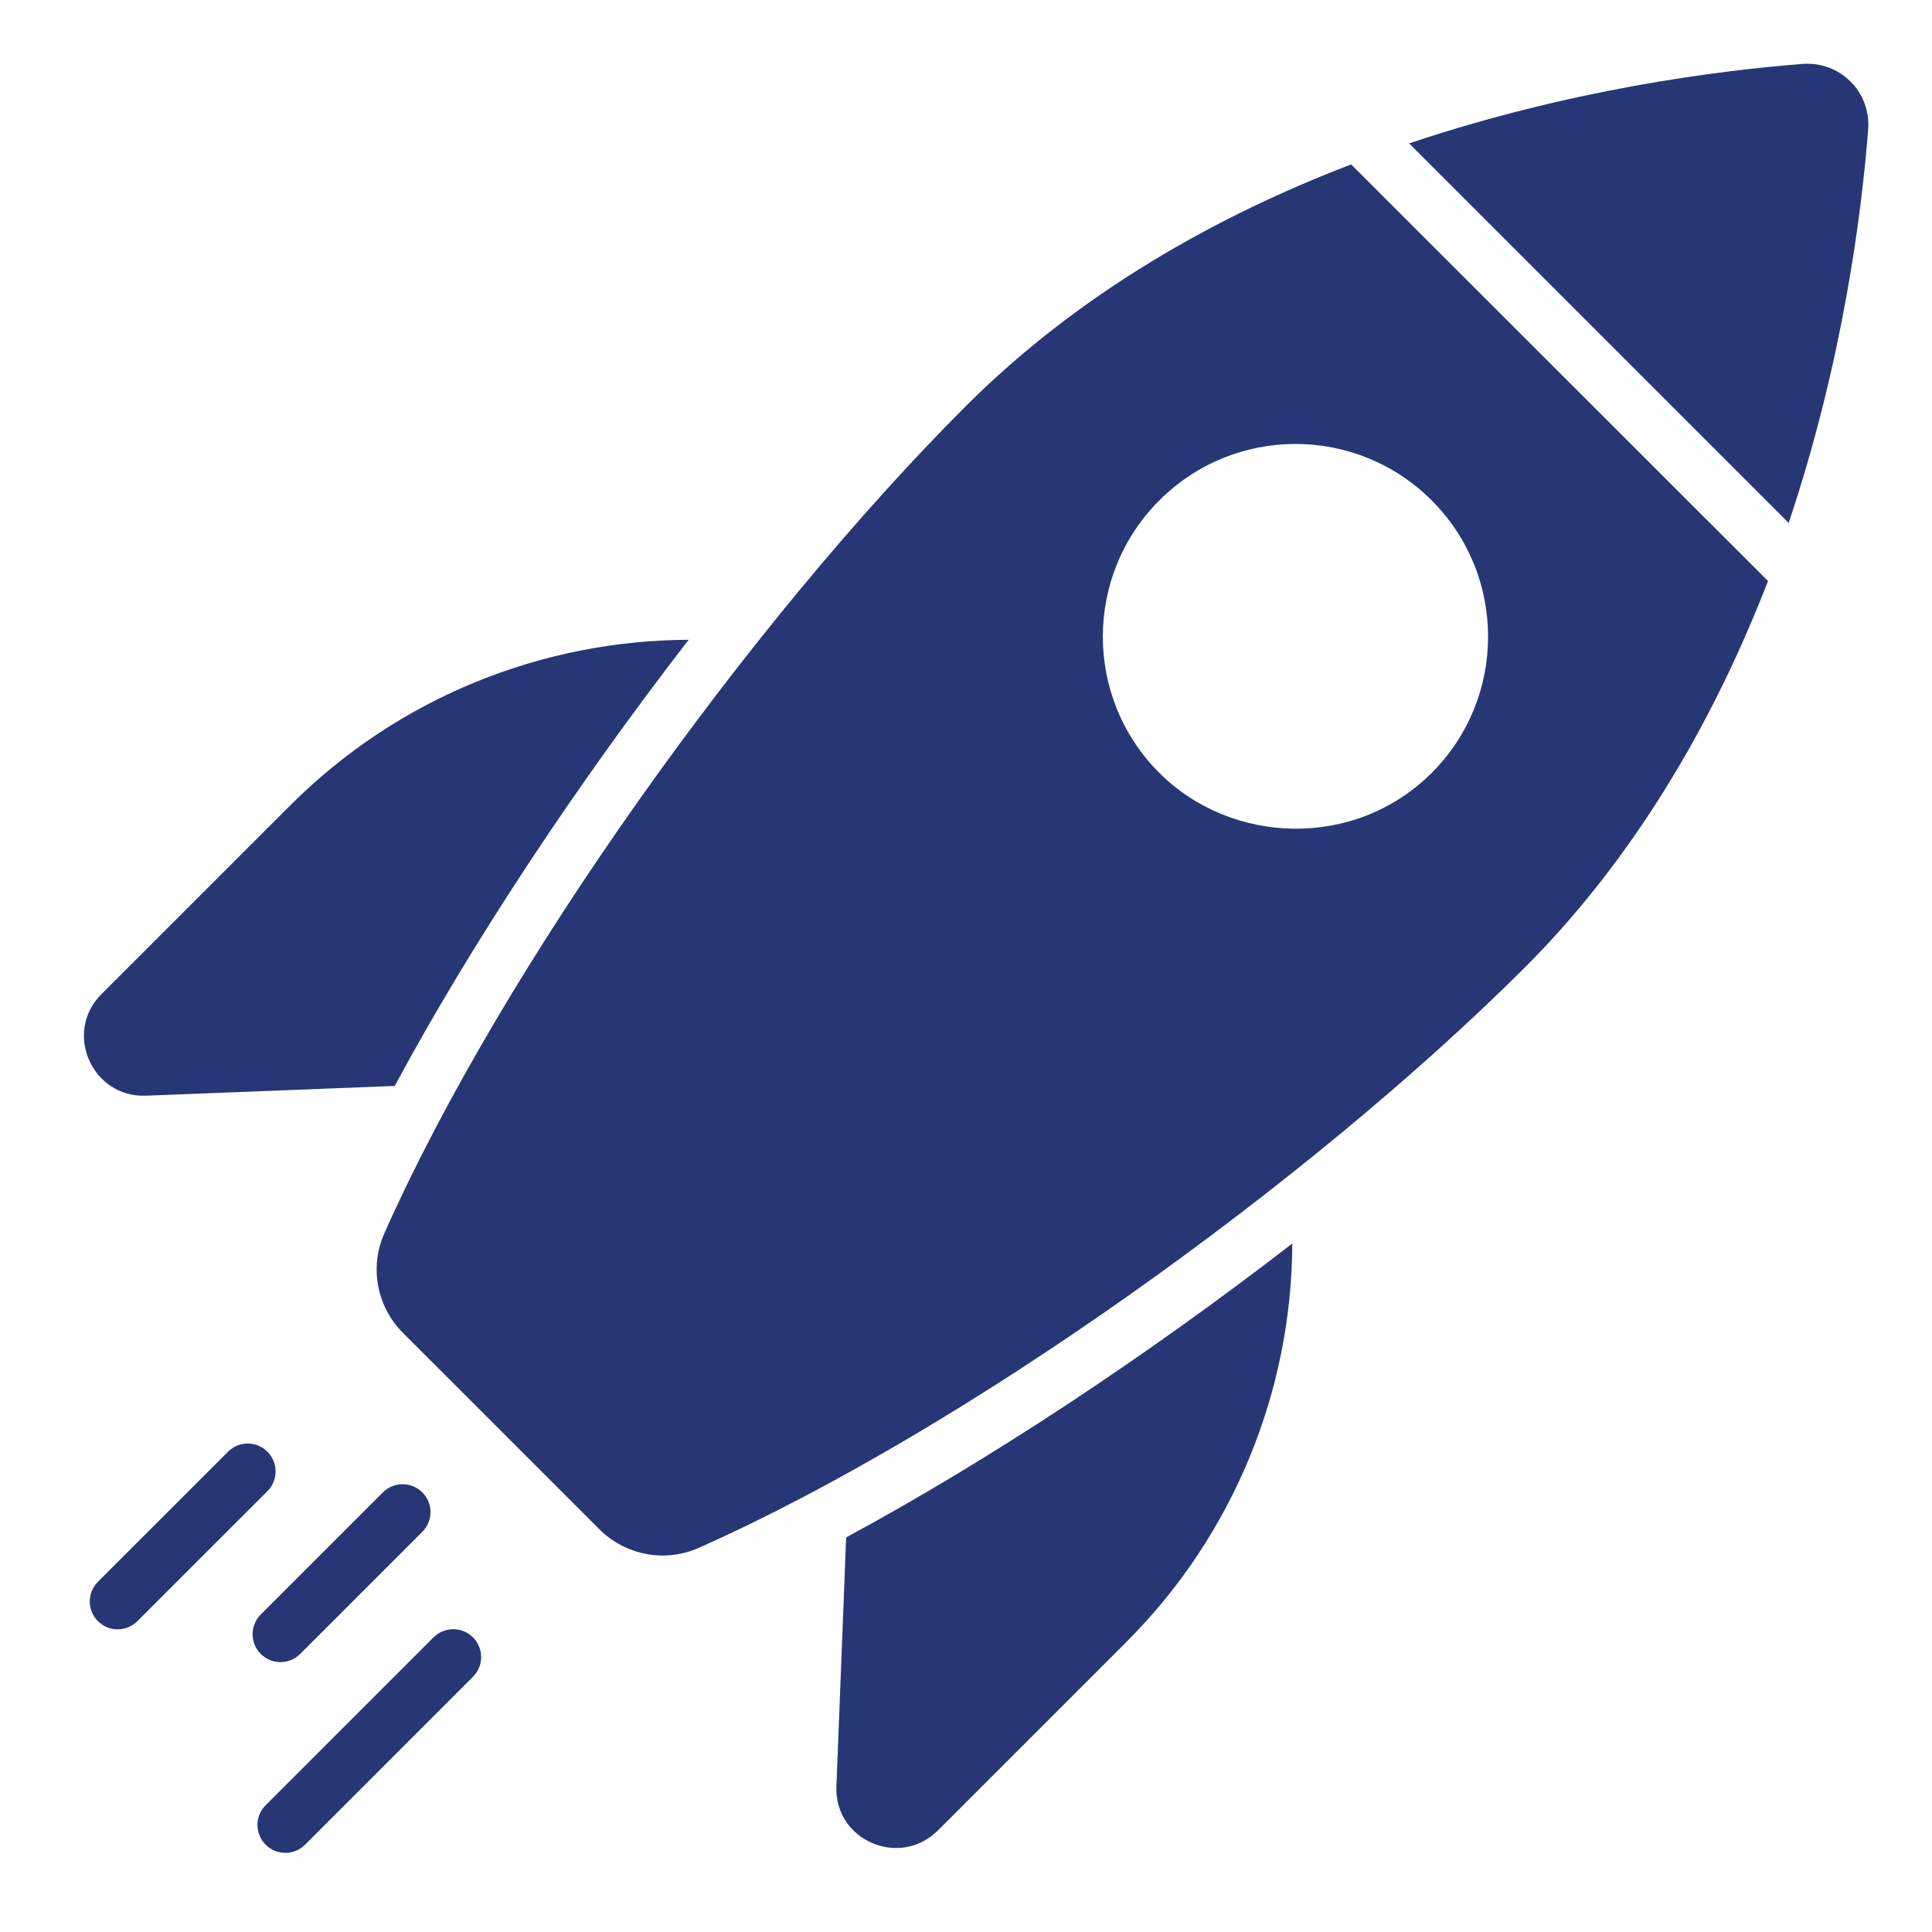 <svg width="66" height="66" viewBox="0 0 66 66" fill="none" xmlns="http://www.w3.org/2000/svg">
<path d="M28.573 61.026C28.497 62.864 30.726 63.836 32.04 62.531L38.48 56.091C42.185 52.386 44.128 47.461 44.147 42.48C39.184 46.318 33.783 49.89 28.906 52.519L28.573 61.026Z" fill="#273775"/>
<path d="M4.978 37.431L13.485 37.097C16.114 32.211 19.686 26.819 23.525 21.856C18.552 21.875 13.628 23.8 9.913 27.515L3.464 33.963C2.159 35.268 3.14 37.497 4.978 37.431Z" fill="#273775"/>
<path d="M32.983 13.885C25.62 21.248 17.171 33.032 13.123 42.147C12.618 43.3 12.875 44.643 13.77 45.538L20.467 52.235C21.362 53.13 22.705 53.388 23.858 52.883C32.974 48.834 44.757 40.376 52.12 33.022C55.74 29.393 58.473 24.821 60.398 19.848L46.157 5.617C41.604 7.36 36.889 9.98 32.983 13.885ZM48.91 26.402C46.29 29.021 42.071 28.869 39.603 26.402C37.032 23.83 37.032 19.667 39.603 17.095C42.175 14.523 46.338 14.524 48.91 17.095C51.472 19.658 51.482 23.83 48.91 26.402Z" fill="#273775"/>
<path d="M61.581 2.184C58.745 2.404 53.666 3.043 48.138 4.899L51.072 7.833C51.413 8.174 61.387 18.148 61.103 17.864C62.96 12.336 63.599 7.257 63.819 4.422C63.918 3.143 62.86 2.085 61.581 2.184Z" fill="#273775"/>
<path d="M10.255 56.501L14.427 52.329C14.8 51.957 14.8 51.354 14.427 50.982C14.055 50.61 13.453 50.61 13.08 50.982L8.908 55.154C8.536 55.526 8.536 56.129 8.908 56.501C9.28 56.873 9.883 56.873 10.255 56.501Z" fill="#273775"/>
<path d="M9.136 49.593C8.764 49.221 8.161 49.221 7.789 49.593L3.346 54.035C2.974 54.407 2.974 55.01 3.346 55.382C3.718 55.754 4.32 55.754 4.693 55.382L9.136 50.94C9.508 50.568 9.508 49.965 9.136 49.593Z" fill="#273775"/>
<path d="M14.81 55.935L9.075 61.67C8.703 62.041 8.703 62.645 9.075 63.017C9.447 63.389 10.05 63.389 10.422 63.017L16.157 57.282C16.53 56.911 16.53 56.307 16.157 55.935C15.785 55.563 15.183 55.563 14.81 55.935Z" fill="#273775"/>
</svg>
